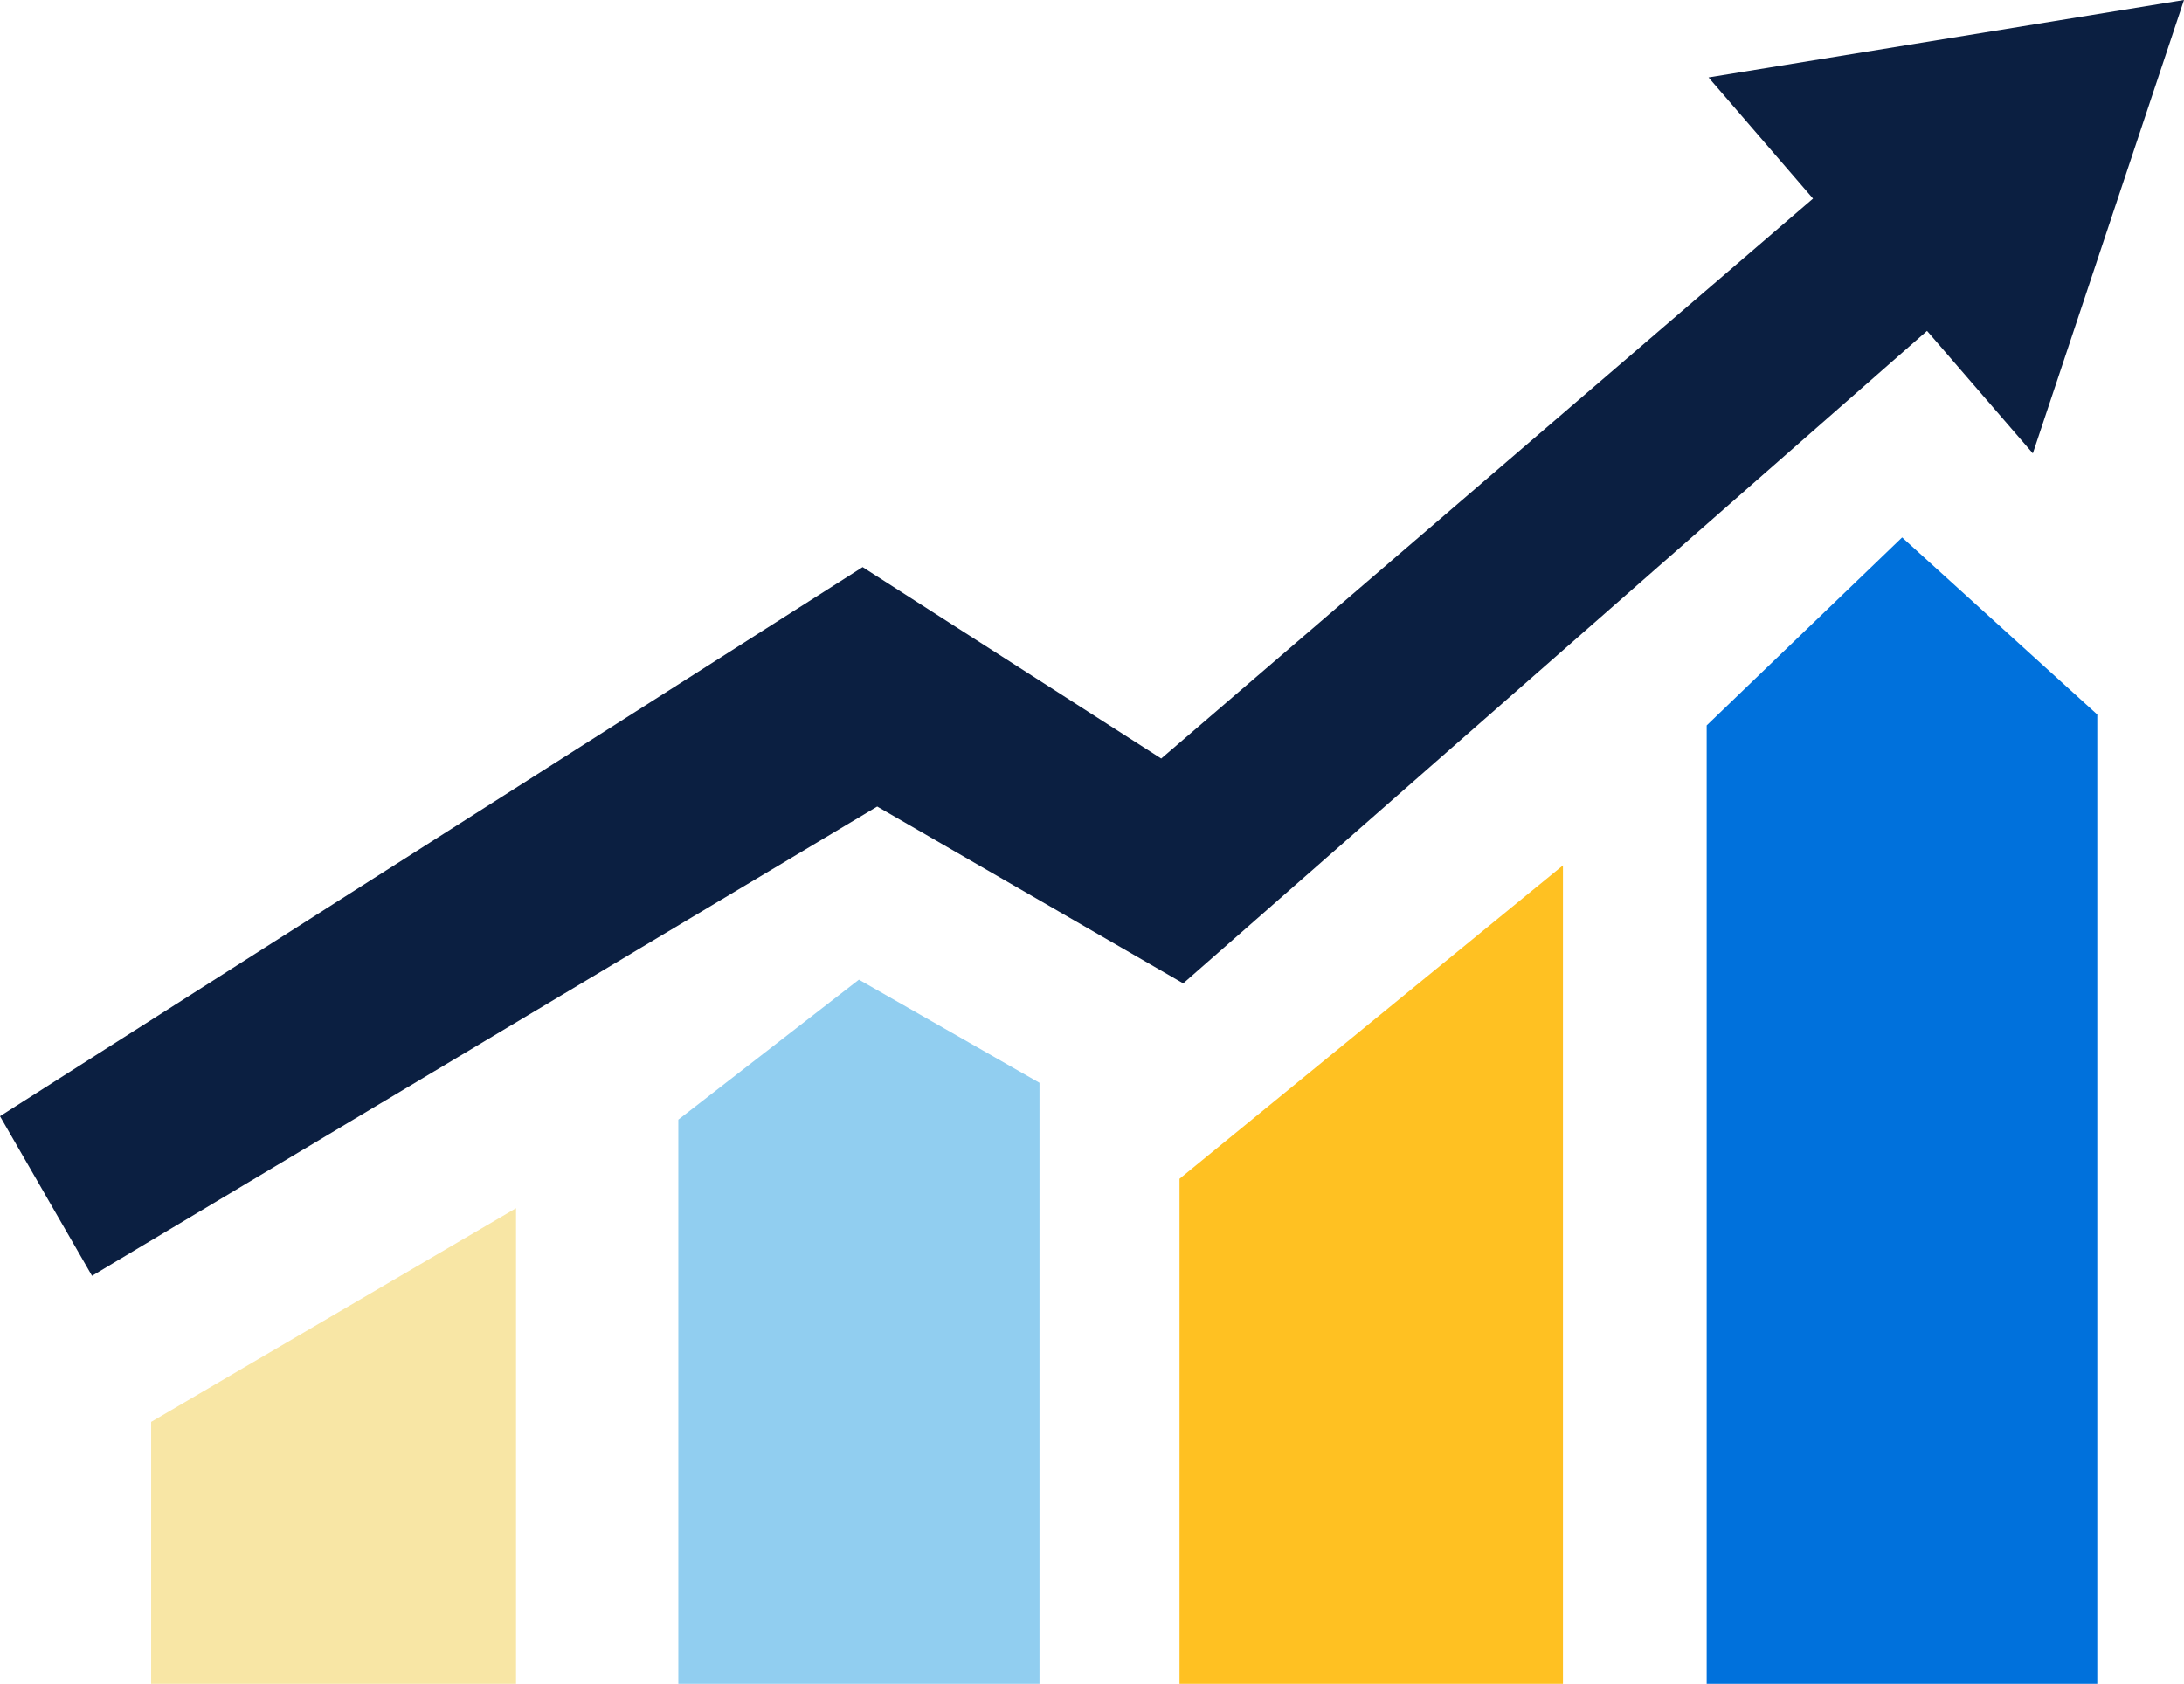 <?xml version="1.0" encoding="UTF-8"?> <svg xmlns="http://www.w3.org/2000/svg" viewBox="0 0 82.36 63.5"><polygon points="82.36 0 64.43 2.92 68.37 7.49 43.79 28.61 32.53 21.39 0 42.1 3.47 48.12 33.08 30.42 44.62 37.09 72.67 12.48 76.66 17.1 82.36 0" style="fill:#0b1f41"></polygon><polygon points="5.7 63.51 19.46 63.51 19.46 45.57 5.7 53.63 5.7 63.51" style="fill:#f8e6a5"></polygon><polygon points="25.58 63.51 39.2 63.51 39.2 40.84 32.39 36.95 25.58 42.23 25.58 63.51" style="fill:#91cef0"></polygon><polygon points="44.48 63.51 58.94 63.51 58.94 32.64 44.48 44.46 44.48 63.51" style="fill:#ffc122"></polygon><polygon points="64.36 63.51 79.09 63.51 79.09 26.95 71.73 20.27 64.36 27.36 64.36 63.51" style="fill:#0071dc"></polygon></svg> 